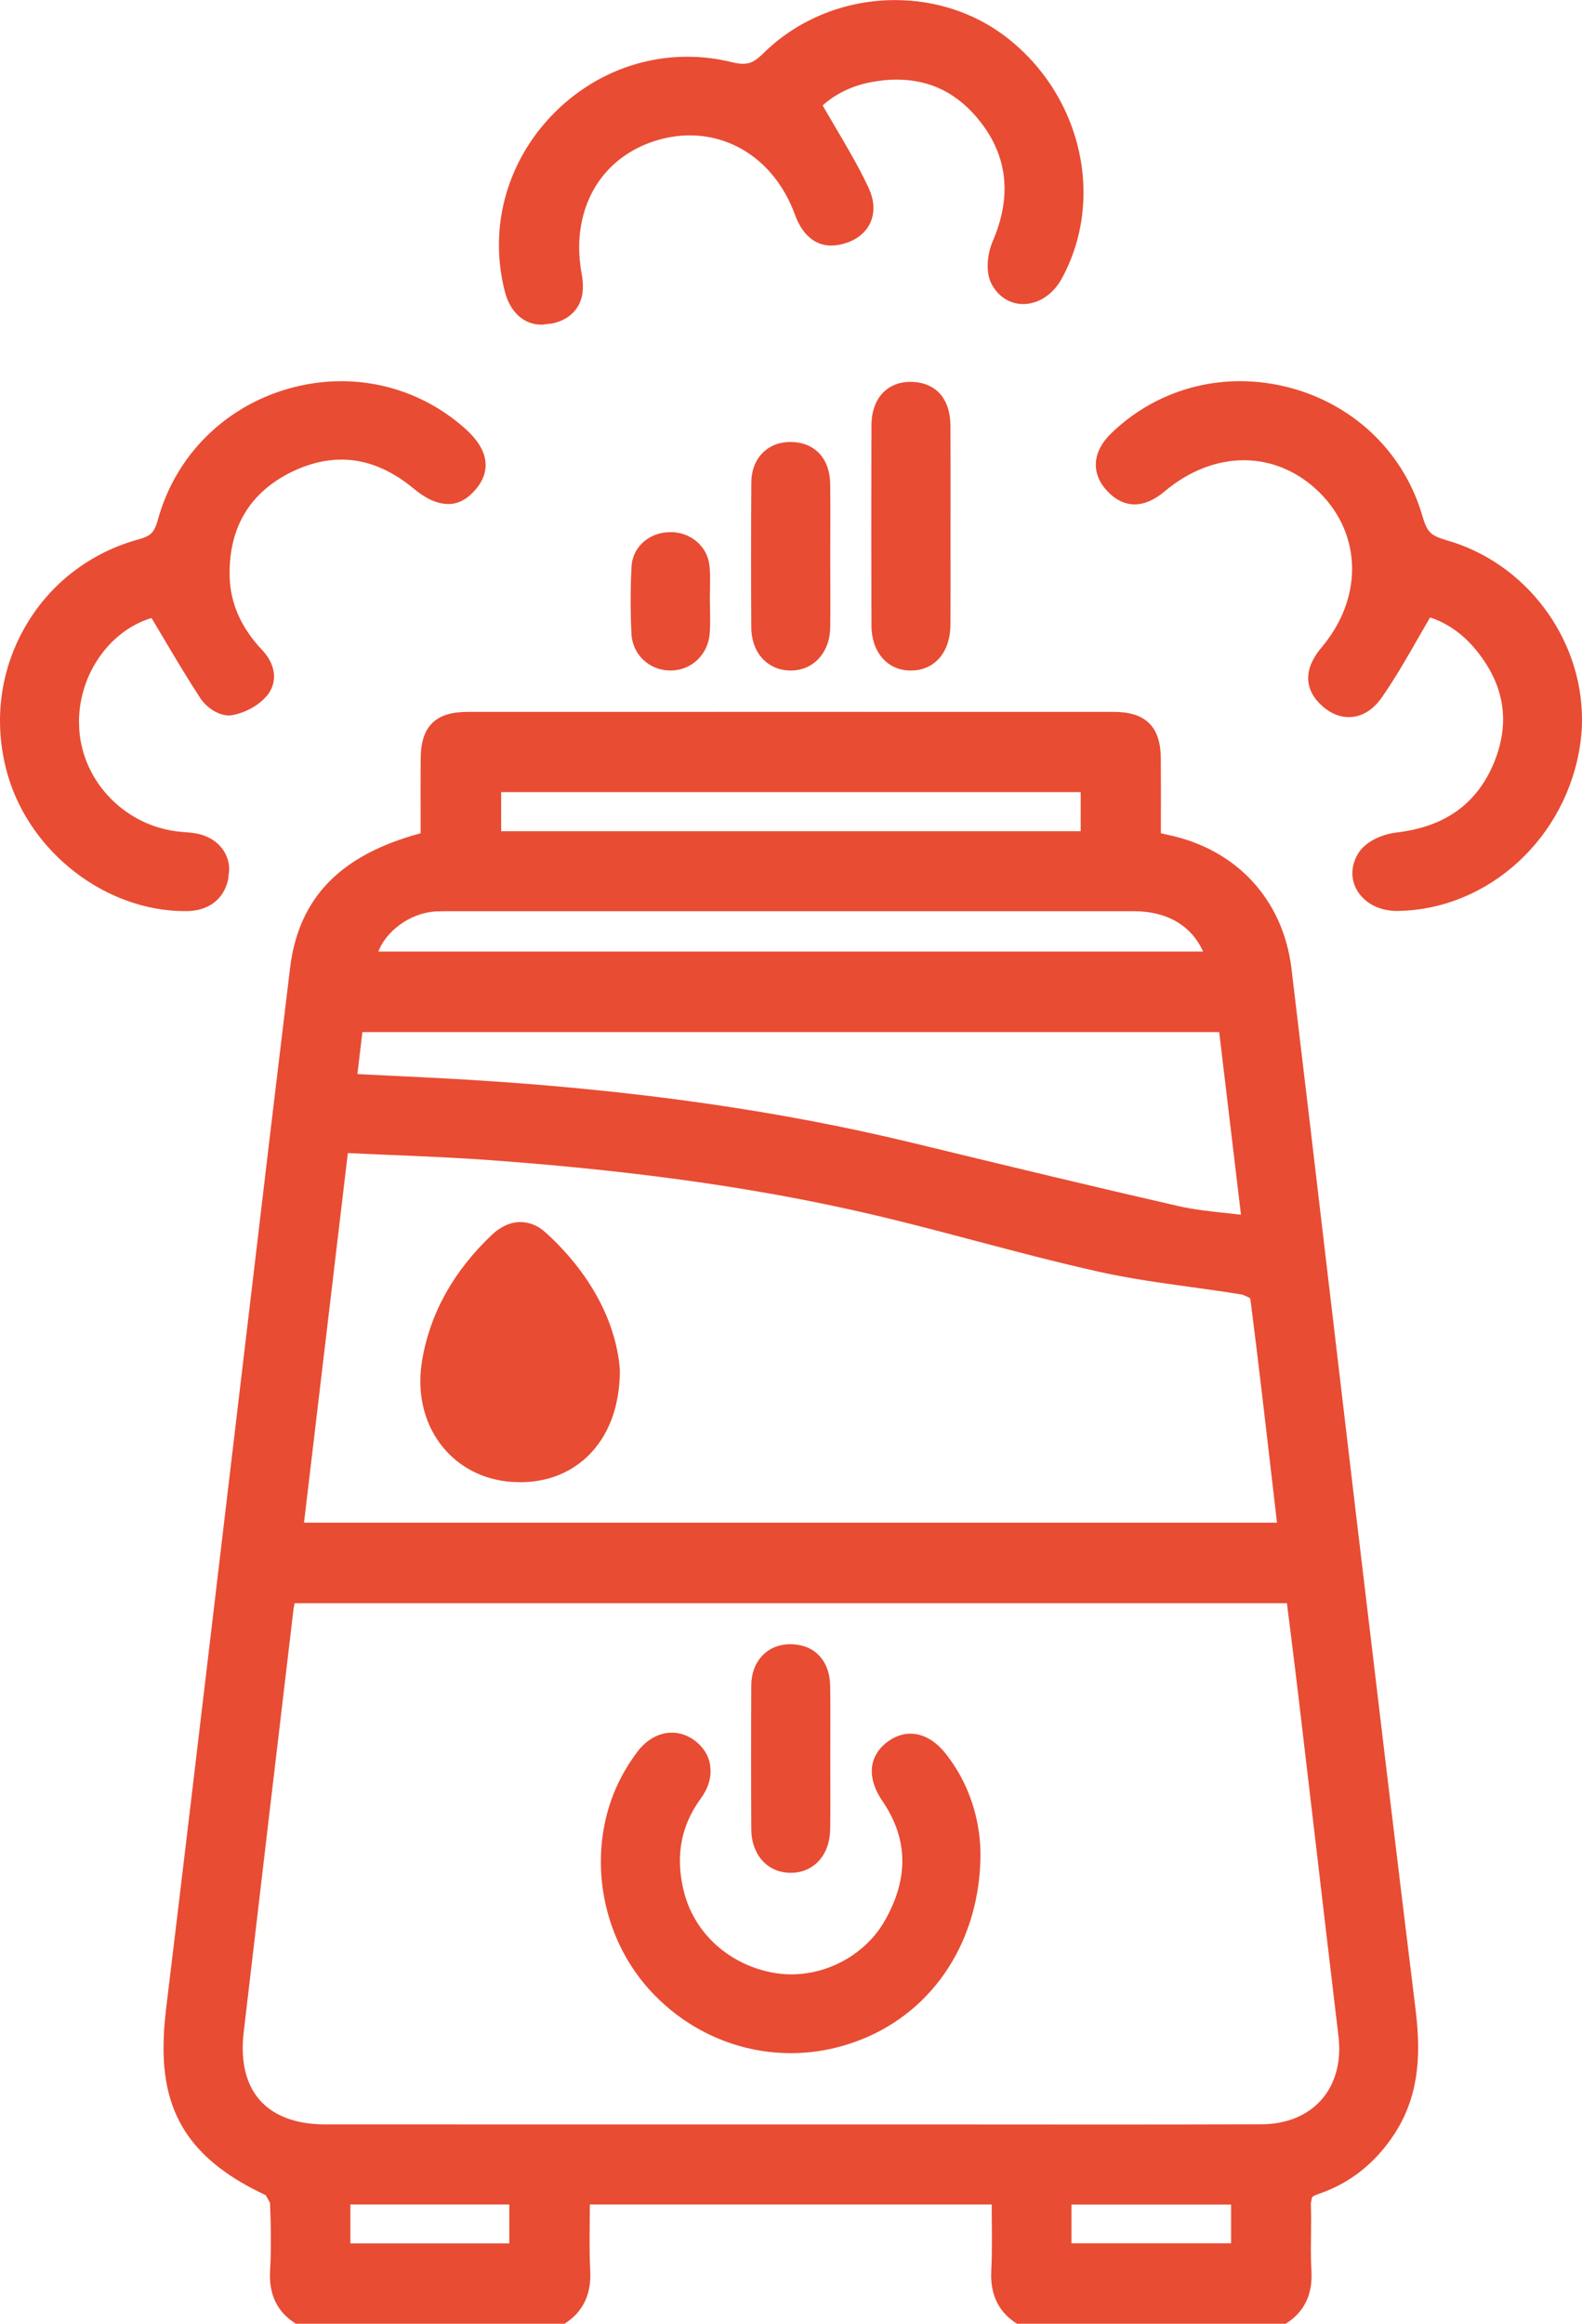 <?xml version="1.0" encoding="UTF-8"?> <svg xmlns="http://www.w3.org/2000/svg" id="Layer_2" viewBox="0 0 909.82 1336.21"><defs><style>.cls-1{fill:#e84c33;stroke-width:0px;}</style></defs><g id="Layer_2-2"><path class="cls-1" d="M780.24,873.99l-2.23-18.88c-4.72-39.67-9.38-79.39-14.06-119.08-7.01-59.62-14.02-119.24-21.19-178.85-4.7-39.75-31.54-68.84-71.03-77.1l-4.1-.96v-10.61c.02-4.76.02-9.48.02-14.16,0-6.05-.02-12.05-.06-18.08-.04-8.76-1.95-15.67-6.67-20.37-4.74-4.68-11.65-6.55-20.41-6.55-61.91-.02-123.84-.02-185.76-.02s-123.86,0-185.76.02c-8.84,0-15.75,1.79-20.47,6.49-4.7,4.7-6.53,11.61-6.59,20.47-.02,6.15-.04,12.31-.04,18.46,0,4.76,0,9.5.02,14.24v10.14c-46.16,12.39-70.39,37.2-75.17,78.04-7.73,63.82-15.29,127.66-22.84,191.5l-20.55,173.26c-9.2,77.74-18.42,155.46-27.84,233.19-.94,7.87-1.45,15.25-1.45,22.16-.22,40.74,18.02,65.91,58.74,84.97l2.49,4.4c.26,7.01.48,14.26.48,21.61,0,5.69-.12,11.41-.44,17.1l-.08,2.93c-.1,11.61,4.4,20.79,13.42,26.9l.62.44.76.54h154.66l1.41-.98c8.98-6.21,13.48-15.43,13.38-27.12l-.06-2.67v-.04c-.3-5.58-.38-11.15-.38-16.81,0-4.24.04-8.52.1-12.92.04-2.65.04-5.32.06-8.01h231.1c0,2.53.02,5.04.06,7.55.04,4.34.08,8.72.08,13.12,0,5.73-.08,11.47-.36,17.12l-.08,2.69c-.08,11.71,4.4,20.93,13.4,27.1l.62.44.78.54h154.64l1.41-.98h.02c8.98-6.17,13.48-15.29,13.4-26.82l-.08-3.01-.02-.28.02.24c-.24-3.96-.32-8-.32-12.05,0-2.77.04-5.54.08-8.3.02-2.87.06-5.81.06-8.76s-.04-5.68-.14-8.54l-.02-.84.7-3.35c.34-.46,1.33-1.16,3.62-1.91,18.24-6.11,33.21-18.08,44.21-35.25,10.25-15.97,13.2-33.07,13.18-49.1,0-7.67-.66-15.13-1.53-22.16-11.51-93.67-22.84-188.95-33.81-281.1M250.17,524.1l5.83-.14h396.4c19.41.1,33.05,8.78,39.51,23.2H217.58c4.42-11.55,17.8-21.96,32.58-23.06M288.21,455.49h333.3v22.48h-333.3v-22.48ZM200.05,663.05c7.79.36,15.55.7,23.2,1.02,20.57.84,39.98,1.67,59.68,3.11,89.51,6.59,162.68,17.38,230.31,33.99,15.89,3.9,32,8.16,47.59,12.29,23.34,6.17,47.51,12.57,71.55,17.9,17.34,3.86,35.13,6.31,52.27,8.68,9.86,1.37,20.05,2.77,29.95,4.42l3.25,1.39,1.21.84c4.84,37.89,9.28,76.48,13.6,113.8l1.73,15.07H174.84l25.21-212.51ZM706.11,697.64h0c-10.2-1.09-19.73-2.11-28.95-4.24-47.43-10.83-95.52-22.46-142.04-33.73l-10.79-2.61c-76.03-18.4-158.64-30.17-252.49-36.02-16.07-.98-32.14-1.77-48.57-2.55-5.85-.28-11.77-.58-17.72-.88l2.87-24.13h492.75l12.52,105c-2.55-.28-5.08-.58-7.57-.84M708,1289.92h-91.78v-22.24h91.78v22.24ZM292.9,1289.98h-91.4v-22.34h91.4v22.34ZM759.89,1207.48c-7.87,8.9-19.93,13.96-34.23,14.02-30.57.1-61.15.14-91.72.14-21.35,0-42.73-.02-64.08-.04l-62.31-.02h-200.76c-40,0-79.99,0-119.99-.02-16.65-.02-29.37-4.92-37.26-13.8-6.49-7.29-9.94-17.48-9.96-30.09,0-2.83.18-5.77.54-8.82v-.02c9.52-81.4,19.12-162.77,28.75-244.17l.62-2.79h570.63l1.75,14c1.83,14.54,3.62,28.97,5.32,43.39,3.07,26.02,6.11,52.01,9.18,78.04,4.44,37.93,8.88,75.85,13.42,113.78.28,2.37.42,4.72.42,6.99,0,11.63-3.62,21.84-10.31,29.41"></path><path class="cls-1" d="M831.4,310.51l-.8,2.91.8-2.91c-8.62-2.67-10.47-4.5-13.12-12.92-10.24-36.54-38.69-64.4-75.89-74.49-9.7-2.61-19.49-3.92-29.17-3.92-27.44,0-53.84,10.39-74.03,29.87-5.75,5.54-8.98,11.79-8.98,18.22-.02,5.3,2.23,10.45,6.37,14.88,4.62,5.02,10.06,7.89,15.95,7.88,5.77,0,11.49-2.65,17.14-7.39l.02-.02c14.34-12.07,30.29-17.98,45.7-17.98s30.86,6.11,43.39,18.46c12.57,12.45,18.8,27.98,18.82,43.99,0,15.33-5.77,31.16-17.46,45.06-5,5.93-7.79,11.83-7.79,17.8-.02,5.99,2.97,11.53,8.2,16.13,4.5,4,9.72,6.27,15.13,6.27l2.29-.12c6.49-.76,12.25-4.8,16.61-11.03,7.65-10.93,14.16-22.32,21.01-34.29,2.23-3.92,4.52-7.87,6.85-11.85,9.06,2.87,18.26,9.02,25.47,17.54,11.13,13.16,16.53,26.78,16.53,41.06,0,8.01-1.71,16.29-5.2,24.83-9.84,23.72-28.2,36.98-56.17,40.22-7.61.96-16.97,4.6-21.61,11.47-2.41,3.74-3.7,7.83-3.7,11.91,0,3.27.82,6.53,2.49,9.52,4.34,7.75,13.2,12.21,23.04,12.21h.46c52.57-.78,97.61-42.35,105.14-96.6.62-4.56.94-9.14.92-13.68-.02-46.65-32.28-90.2-78.42-103.03"></path><path class="cls-1" d="M290.27,167.28c2.85,11.91,10.83,19.51,21.39,19.41h.18l.18-.02,5.38-.66.16-.02.16-.02c11.07-2.33,17.74-10.38,17.5-21.37,0-2.25-.24-4.62-.7-7.13-.94-5.22-1.43-10.31-1.43-15.23.08-30.13,17.16-53.8,45.98-61.93,5.99-1.67,11.89-2.47,17.66-2.47,26.4.02,49.8,16.75,60.37,45.38,3.98,11.23,11.33,18.06,21.01,17.98,2.77,0,5.66-.52,8.66-1.53h.02c6.51-2.19,11.53-6.37,13.96-12.09,1.04-2.47,1.57-5.16,1.57-7.91,0-3.9-1.02-7.92-2.91-11.95-5.71-12.07-12.35-23.34-19.37-35.21-2.29-3.9-4.62-7.85-6.93-11.87,6.97-6.43,16.87-11.37,27.86-13.42,5.14-.96,10.06-1.45,14.78-1.45,19.47.04,35.29,7.97,48.05,24.23,9.34,11.97,13.9,24.73,13.92,38.49,0,9.56-2.23,19.63-6.79,30.23l-.6,1.39.6-1.41c-1.77,4.14-2.91,9.24-2.91,14.24,0,3.58.58,7.15,2.19,10.25,3.64,7.11,10.35,11.59,17.98,11.65h.26c8.94-.04,17.22-5.69,22.04-14.4,8.54-15.51,12.64-32.62,12.64-49.74,0-33.61-15.75-67.28-44.5-89.41-18.56-14.28-41.22-21.25-63.86-21.25-27.68,0-55.42,10.41-75.93,30.78-4.6,4.48-7.35,5.83-11.47,5.87-1.73,0-3.78-.28-6.25-.88h.02c-8.6-2.15-17.3-3.19-25.91-3.19-28.22,0-55.58,11.31-76.4,32.24-20.73,20.83-31.9,48.03-31.9,76.07,0,8.78,1.1,17.64,3.33,26.4Z"></path><path class="cls-1" d="M486.94,139.6l-.16.06.16-.06Z"></path><path class="cls-1" d="M106.81,523.91v-3.03l.02,3.03c12.62.14,21.96-6.65,24.37-18.22v-.02l.62-5.44c.06-8.46-4.96-15.75-13.22-19.26-4.3-1.89-8.72-2.17-12.66-2.49l-1.65-.14c-31.36-2.65-56.63-28.04-58.7-58.82l-.16-4.36c-.02-27.54,17.72-52.57,41.7-59.8,2.01,3.35,4,6.71,5.97,10,7.47,12.64,14.56,24.59,22.32,36.44,3.4,4.9,9.66,9.42,16.09,9.62l1.59-.12c7.59-1.27,15.19-5.32,20.05-10.83h.02c2.89-3.29,4.44-7.31,4.42-11.43,0-5.36-2.49-10.73-6.93-15.39-11.97-12.68-18.1-26.6-18.58-41.72l-.04-2.69c.1-26.78,12.11-46.26,35.64-57.85,9.8-4.78,19.33-7.11,28.63-7.11,14.28,0,28.18,5.5,41.84,16.87,6.87,5.73,13.42,8.66,19.77,8.68,6.07,0,11.41-3.31,15.81-8.58,3.58-4.24,5.56-8.94,5.56-13.84-.02-7.19-4.16-14.04-11.39-20.59-19.95-18.04-45.4-27.62-71.66-27.62-10.29,0-20.69,1.47-30.94,4.46-36.52,10.61-64.38,38.63-74.41,74.91-.98,3.64-1.99,5.97-3.37,7.55-1.39,1.57-3.35,2.77-7.19,3.84-28.49,7.67-52.13,25.95-66.41,51.41-9.22,16.41-13.92,34.61-13.92,53.09,0,10.47,1.49,21.01,4.52,31.4,13.08,44.68,56.49,78,101.79,78.06h.5Z"></path><path class="cls-1" d="M546.66,268.94c0-8.12-.02-16.23-.06-24.37-.06-7.29-1.97-13.46-5.83-17.92-3.86-4.46-9.58-6.87-16.23-7.05l-1.08-.02c-5.97-.02-11.31,2.01-15.21,5.8-4.76,4.6-7.05,11.41-7.07,19.29-.06,19.08-.08,38.17-.08,57.23s.02,38.17.08,57.25c-.22,15.03,8.52,26.13,22.02,26.42h.76c5.77.02,11.07-1.99,15.01-5.81,5.08-4.9,7.59-12.19,7.63-20.67.04-7.39.06-14.76.06-22.14,0-6.07-.02-12.11-.02-18.16v-16.95l.02-18.56v-14.34"></path><path class="cls-1" d="M471.17,260.72c-4.12-4.38-10-6.57-16.41-6.57h-.34c-13.32,0-22.48,9.9-22.32,23.66-.1,14.34-.16,28.69-.16,42.91s.04,27.04.14,40.3c.06,7.27,2.51,13.9,7.17,18.46,4.08,4,9.52,6.11,15.43,6.09h.36c13.2-.1,22.4-10.87,22.42-25.01.08-5.22.1-10.43.1-15.61,0-4.3-.02-8.6-.04-12.9l-.02-12.62.02-12.59c.02-4.3.04-8.6.04-12.9,0-5.18-.04-10.38-.1-15.59v-.02c-.1-7.03-2.17-13.22-6.29-17.62"></path><path class="cls-1" d="M385.72,306h-.28c-12.01,0-21.76,8.5-22.26,20.07-.32,6.39-.48,12.86-.48,19.34s.14,12.62.44,18.92c.54,12.07,10.33,21.27,22.46,21.23h.16c11.95-.06,21.47-9.2,22.4-21.29.2-2.51.26-5.02.26-7.47l-.08-5.72-.08-5.63-.04-1.83.08-3.98.08-6.11c0-2.61-.06-5.28-.32-7.95v-.02c-1.08-11.39-10.89-19.61-22.34-19.57"></path><path class="cls-1" d="M523.61,996.89c-4.56,0-9.08,1.61-13.16,4.66-5.85,4.28-9.12,10.32-9.08,16.95.02,5.54,2.15,11.35,6.13,17.14,7.67,11.23,11.41,22.68,11.43,34.45,0,11.21-3.4,22.8-10.37,34.85-10.83,18.64-32.04,30.37-53.43,30.35-3.05,0-6.09-.22-9.08-.7-26.38-4.26-47.09-22.98-52.93-47.65-1.41-5.9-2.09-11.53-2.09-16.95,0-13.02,3.94-24.75,12.09-35.94,3.58-4.92,5.54-10.28,5.54-15.65l-.26-3.35c-.88-5.75-4.14-10.81-9.1-14.38-3.98-2.89-8.44-4.36-12.92-4.36-7.47,0-14.68,4.06-19.97,11.19-3.78,5.04-7.01,10.22-9.64,15.39-7.55,14.76-11.21,31.16-11.21,47.59,0,26.5,9.5,53.13,27.7,73.36,21.49,23.89,51.1,36.76,81.54,36.76,13.28,0,26.72-2.47,39.69-7.51,42.85-16.59,69.42-57.91,69.39-107.27v-.22c-.1-12.01-2.81-35.32-19.85-57.01-5.79-7.43-12.94-11.69-20.43-11.69"></path><path class="cls-1" d="M454.05,1076.88l.1-3.03-.08,3.03.74.02h.08c5.73.02,11.03-2.01,15.01-5.83,4.96-4.72,7.47-11.61,7.55-19.53.08-5.36.1-10.75.1-16.11,0-4-.02-8.01-.02-12.01l-.02-11.89.02-13.1c.02-4.06.02-8.14.02-12.19,0-5.62-.02-11.27-.12-16.89-.1-7.29-2.45-13.7-7.07-18.08-4.24-4.08-9.9-5.85-16.25-5.81h-.1c-13.14.24-22.08,10.25-21.94,23.97-.08,13.5-.12,27.4-.12,41.6,0,13.28.04,26.8.12,40.52-.14,14.26,8.78,25.03,21.98,25.33"></path><path class="cls-1" d="M470.13,951.05l.22.2-.22-.2Z"></path><path class="cls-1" d="M254.17,831.48c9.66,12.23,24.07,19.59,40.28,20.65l.1.02,4.52.14h.1c14.85.02,28.1-4.92,38.25-14.38,12.57-11.77,19.08-29.25,19.08-50.08v-.06l-.02-.26v-.12c-2.25-27.98-17.54-55.87-42.71-78.69-4.28-3.9-9.3-5.99-14.44-5.99-5.74,0-11.41,2.59-16.35,7.25-22.1,20.89-35.72,45.3-40.22,72.36-.68,4.04-1.02,8.02-1.02,11.93,0,13.9,4.24,26.88,12.43,37.22Z"></path></g></svg> 